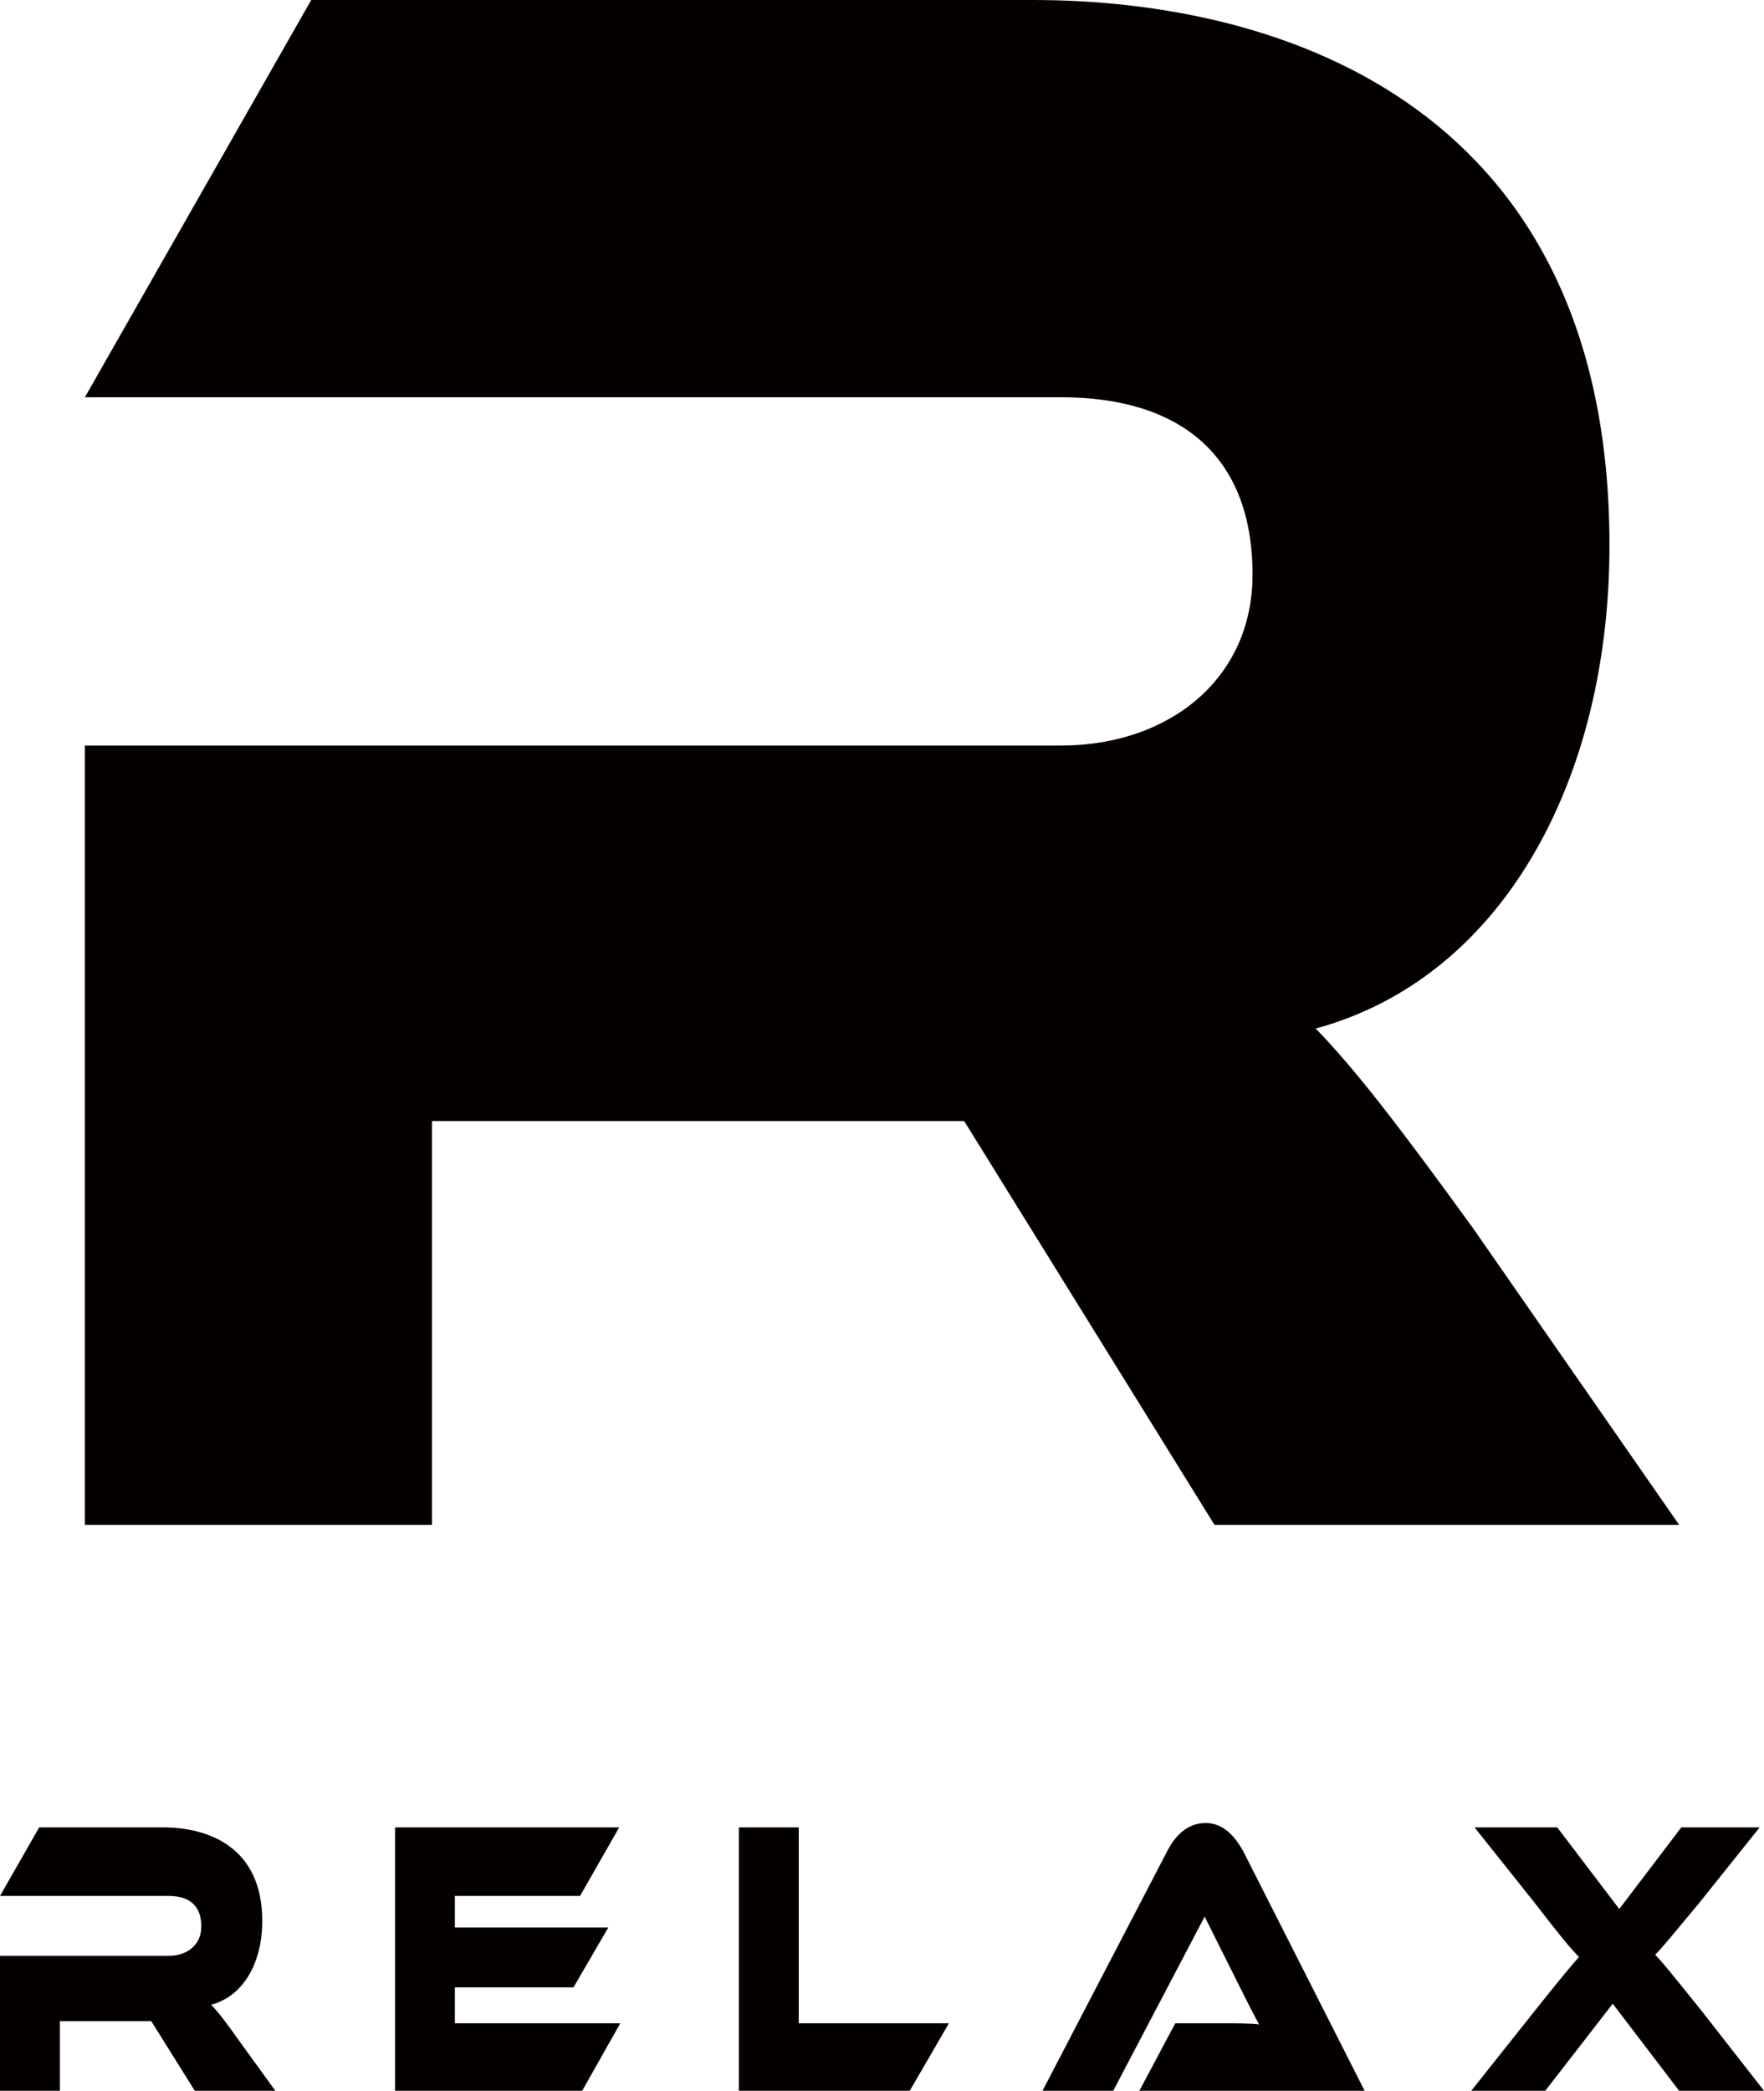 <?xml version="1.0" encoding="utf-8"?>
<!-- Generator: Adobe Illustrator 26.3.1, SVG Export Plug-In . SVG Version: 6.00 Build 0)  -->
<svg version="1.1" id="レイヤー_1" xmlns="http://www.w3.org/2000/svg" xmlns:xlink="http://www.w3.org/1999/xlink" x="0px"
	 y="0px" viewBox="0 0 162.1 192.1" style="enable-background:new 0 0 162.1 192.1;" xml:space="preserve">
<style type="text/css">
	.st0{fill:#040000;}
</style>
<g>
	<g>
		<path class="st0" d="M25.3,192.1h-7.4l-4-6.4H5.5v6.4H0v-12.4h15.5c1.7,0,3-1,3-2.7c0-1.9-1.1-2.8-3-2.8H0l3.6-6.3H15
			c4,0,9.1,1.7,9.1,8.6c0,3.8-1.7,6.9-4.7,7.7c0.6,0.6,1.3,1.5,2.5,3.2L25.3,192.1z"/>
		<path class="st0" d="M57,185.9l-3.5,6.2H36.3v-24.2h20.6l-3.6,6.3H41.8v2.9h14.1l-3.2,5.5H41.8v3.3H57z"/>
		<path class="st0" d="M87.2,185.9l-3.6,6.2H67.9v-24.2h5.5v18H87.2z"/>
		<path class="st0" d="M104.7,192.1l3.3-6.2h4.5c1.1,0,2.3,0,3.2,0.1c-0.5-0.9-1.2-2.3-1.8-3.5l-3.2-6.4l-8.4,16h-6.5l11.4-21.9
			c0.7-1.4,1.8-2.7,3.6-2.7c1.6,0,2.7,1.2,3.5,2.7l11.1,21.9L104.7,192.1L104.7,192.1z"/>
		<path class="st0" d="M161.7,167.9l-5.6,7c-2.5,3-3.3,4-4,4.7c0.6,0.6,1.4,1.6,4.3,5.2l5.7,7.3h-7.8l-6.1-8l-6.2,8h-6.8l5.8-7.3
			c2.7-3.4,3.5-4.3,4.1-5c-0.7-0.7-1.4-1.5-4.1-5l-5.5-6.9h7.6l5.7,7.5l5.7-7.5H161.7z"/>
	</g>
</g>
<g>
	<path class="st0" d="M154.3,140.1h-42.7l-23-37.1H39.7v37.1H7.8V68.5h89.7c9.9,0,17.6-6.1,17.6-15.7c0-10.9-6.6-16.3-17.6-16.3H7.8
		L28.6,0h66.3c23.4,0,53,10.1,53,50.1c0,21.8-10,39.8-27,44.4c3.5,3.6,7.4,8.6,14.5,18.4L154.3,140.1z"/>
</g>
</svg>
